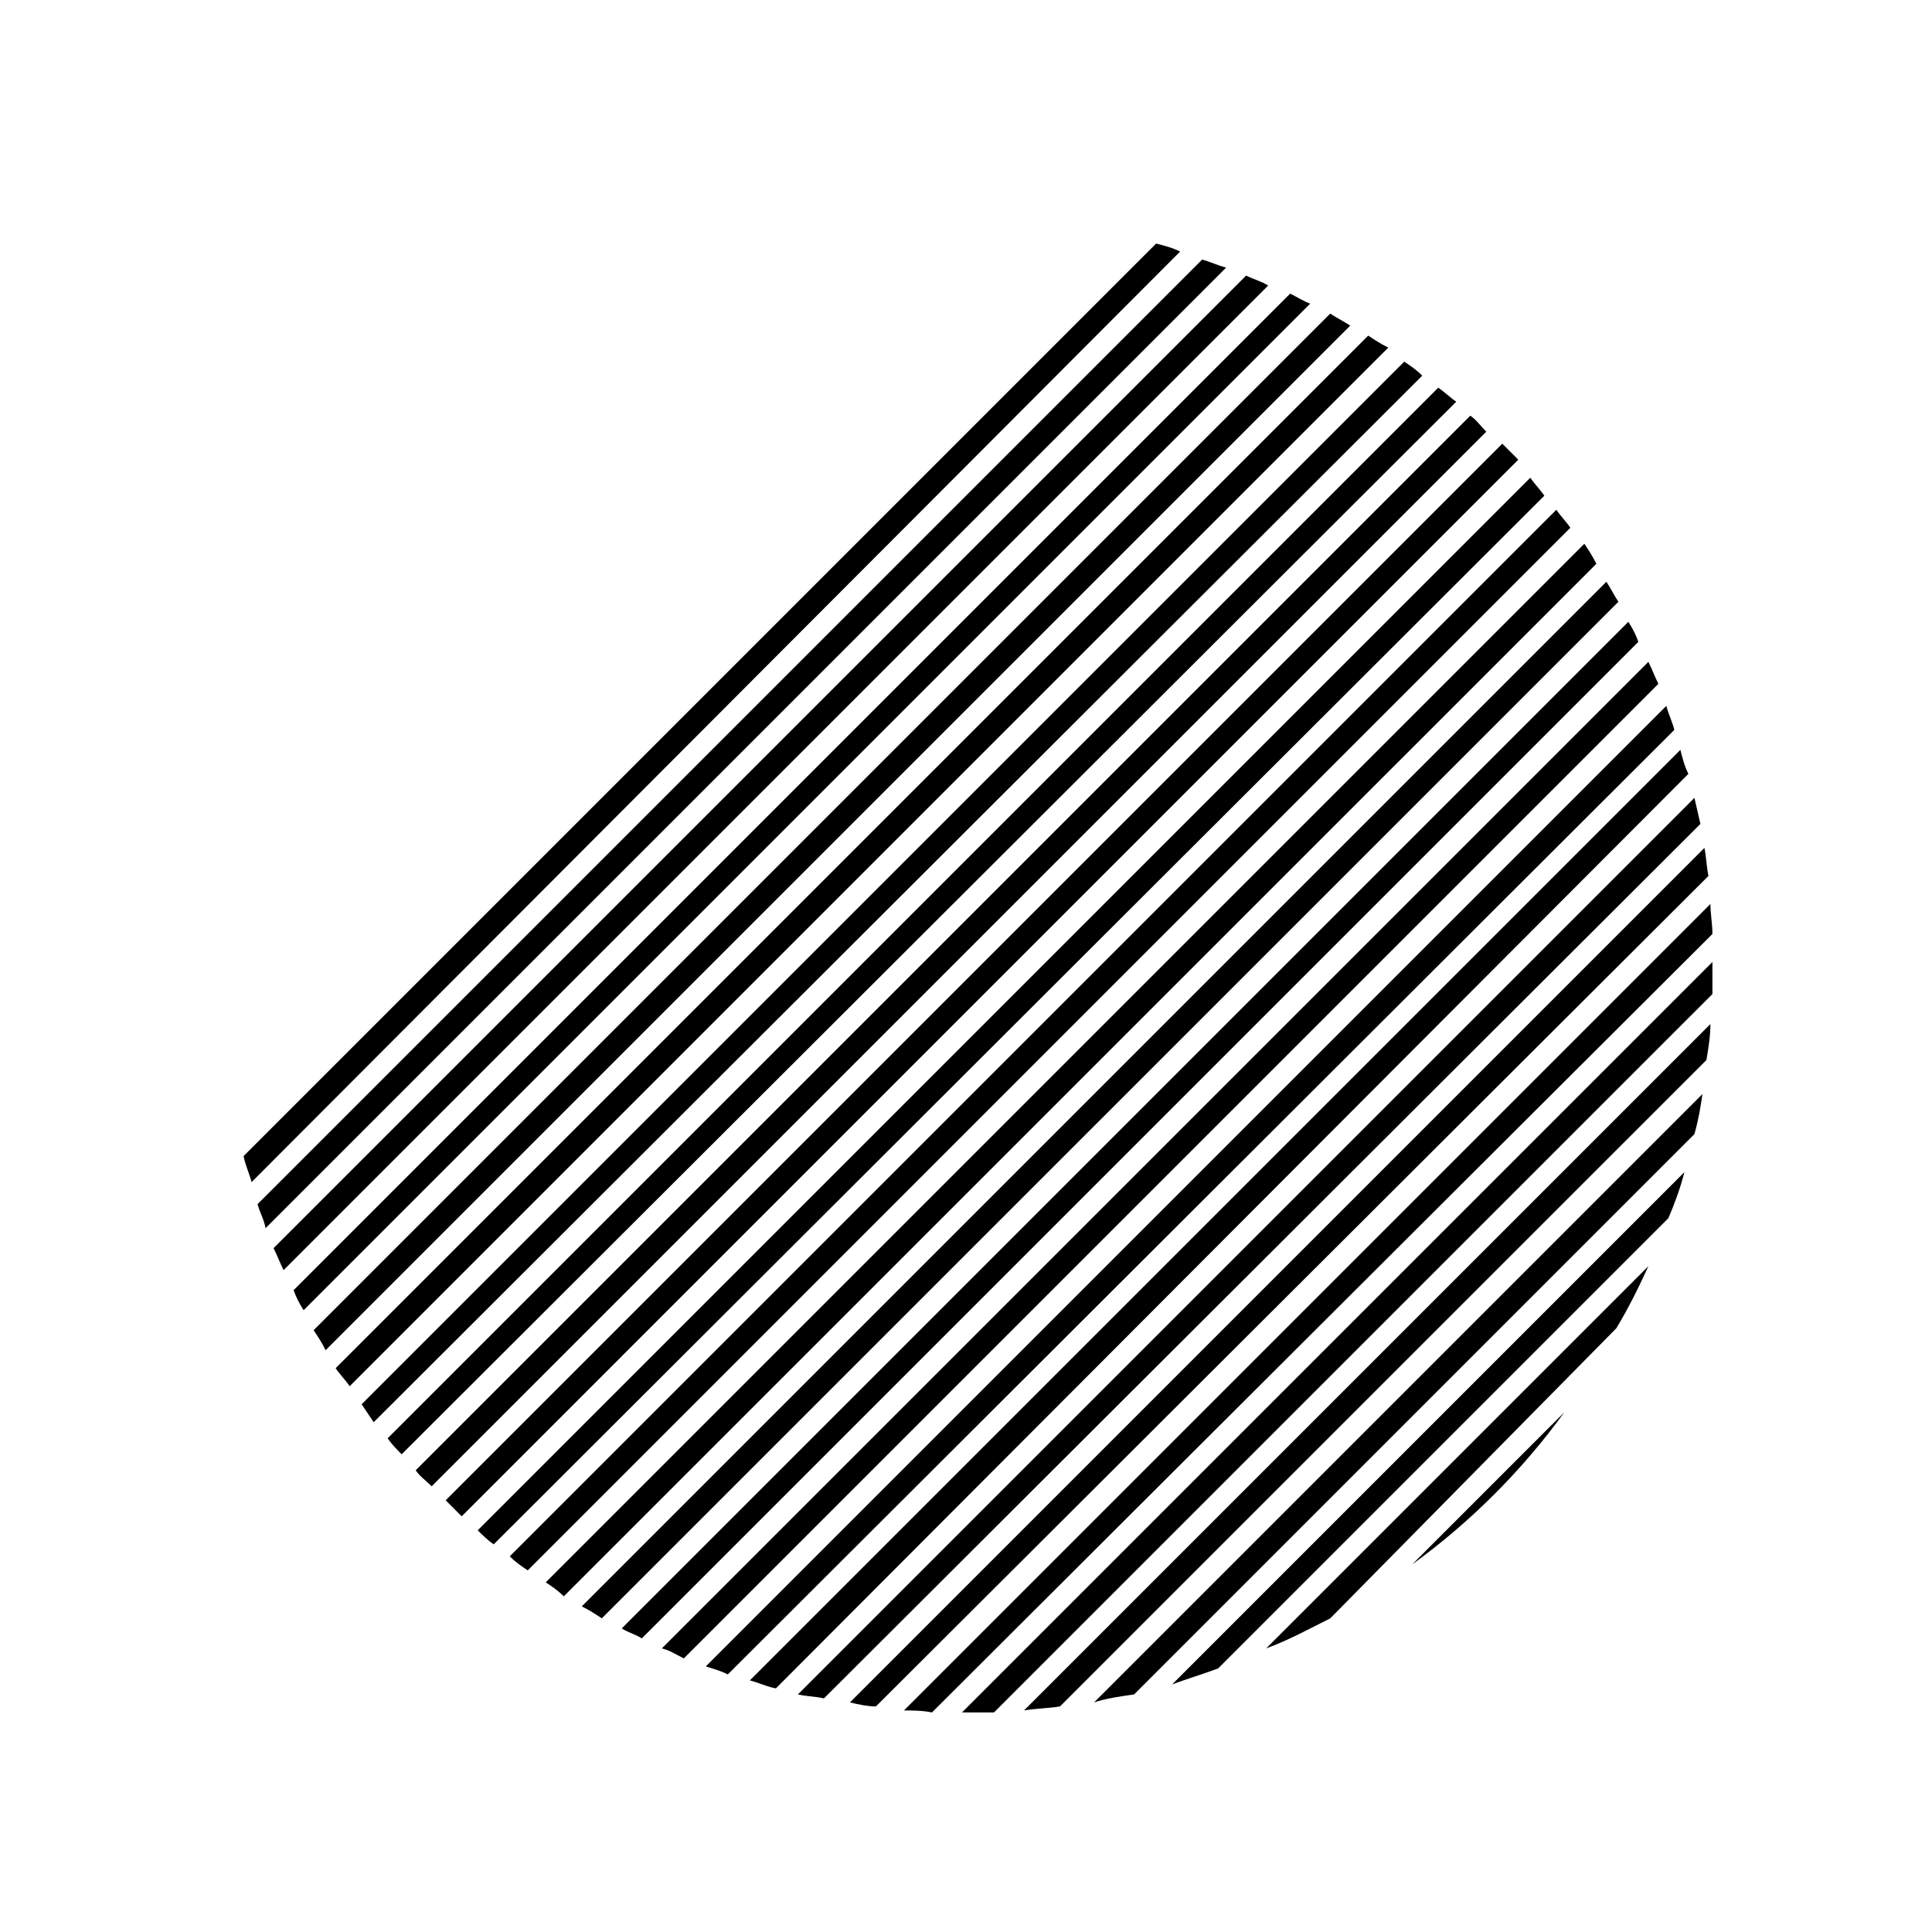 <?xml version="1.0" encoding="UTF-8"?>
<!-- Uploaded to: ICON Repo, www.svgrepo.com, Generator: ICON Repo Mixer Tools -->
<svg fill="#000000" width="800px" height="800px" version="1.1" viewBox="144 144 512 512" xmlns="http://www.w3.org/2000/svg">
 <g>
  <path d="m518.26 558.57 40.305-40.305c-11.137 15.379-24.926 29.168-40.305 40.305z"/>
  <path d="m479.55 580.84 101.29-101.29c-2.652 5.832-5.305 11.137-8.484 16.441l-75.836 76.895c-5.305 2.652-11.137 5.836-16.973 7.957z"/>
  <path d="m454.62 590.39 135.76-135.76c-1.062 4.242-2.652 8.484-4.242 12.199l-119.32 119.32c-4.242 1.59-7.957 2.648-12.199 4.242z"/>
  <path d="m433.94 595.16 161.22-161.22c-0.531 3.711-1.062 6.894-2.121 10.605l-148.49 148.49c-3.711 0.527-7.422 1.059-10.605 2.121z"/>
  <path d="m415.38 597.28 181.9-181.9c0 3.184-0.531 6.363-1.062 9.547l-171.3 171.29c-3.18 0.531-6.363 0.531-9.543 1.062z"/>
  <path d="m398.94 597.81 198.87-198.87v1.062 7.426l-190.39 190.38h-7.426z"/>
  <path d="m383.56 597.28 213.72-213.72c0 2.652 0.531 5.305 0.531 7.953l-206.83 206.3c-2.652-0.527-5.305-0.527-7.426-0.527z"/>
  <path d="m369.24 595.16 226.45-226.45c0.531 2.652 0.531 4.773 1.062 7.426l-220.62 220.08c-2.121 0-4.773-0.531-6.894-1.059z"/>
  <path d="m355.45 593.04 237.59-237.59c0.531 2.121 1.062 4.773 1.59 6.894l-232.28 231.75c-2.121-0.531-4.769-0.531-6.894-1.062z"/>
  <path d="m342.72 589.32 246.6-246.6c0.531 2.121 1.062 4.242 2.121 6.363l-241.83 242.36c-2.652-0.531-4.773-1.59-6.894-2.121z"/>
  <path d="m331.05 585.61 254.55-254.55c0.531 2.121 1.59 4.242 2.121 6.363l-250.84 250.31c-2.121-1.062-4.242-1.59-5.836-2.121z"/>
  <path d="m319.39 580.84 261.45-261.45c1.062 2.121 1.59 3.711 2.652 5.832l-258.27 258.27c-2.121-1.062-3.711-2.121-5.832-2.652z"/>
  <path d="m308.78 575.54 266.75-266.75c1.062 1.59 2.121 3.711 2.652 5.305l-264.1 264.1c-1.59-1.059-3.711-1.59-5.305-2.652z"/>
  <path d="m298.18 569.7 271.53-271.53c1.062 1.59 2.121 3.711 3.184 5.305l-269.41 269.4c-1.594-1.059-3.184-2.121-5.305-3.18z"/>
  <path d="m288.63 563.34 275.24-275.24c1.062 1.59 2.121 3.184 3.184 5.305l-273.65 273.64c-1.59-1.59-3.18-2.652-4.773-3.711z"/>
  <path d="m279.09 556.45 277.36-277.36c1.062 1.59 2.652 3.184 3.711 4.773l-276.3 276.3c-1.59-1.059-3.18-2.121-4.769-3.711z"/>
  <path d="m270.6 549.55 278.95-278.95c1.062 1.59 2.652 3.184 3.711 4.773l-278.42 277.89c-1.59-1.059-3.18-2.652-4.242-3.711z"/>
  <path d="m262.11 541.59 280.01-280.01 4.242 4.242-280.01 280.02c-1.59-1.594-2.652-2.652-4.242-4.246z"/>
  <path d="m254.16 533.64 279.48-279.48c1.59 1.062 2.652 2.652 4.242 4.242l-279.48 279.48c-1.594-1.59-3.184-2.652-4.242-4.242z"/>
  <path d="m246.73 525.16 278.42-278.42c1.59 1.062 3.184 2.652 4.773 3.711l-279.48 278.95c-1.059-1.062-2.648-2.652-3.711-4.242z"/>
  <path d="m239.84 516.14 276.3-276.3c1.59 1.062 3.184 2.121 4.773 3.711l-277.89 277.36c-1.062-1.594-2.121-3.184-3.184-4.773z"/>
  <path d="m232.95 506.59 273.65-273.65c1.59 1.062 3.184 2.121 5.305 3.184l-275.24 275.24c-1.059-1.59-2.648-3.184-3.711-4.773z"/>
  <path d="m227.11 496.52 269.41-269.41c1.59 1.062 3.711 2.121 5.305 3.184l-271.53 271.52c-1.059-2.121-2.121-3.711-3.18-5.301z"/>
  <path d="m221.81 485.91 264.1-264.1c2.121 1.062 3.711 2.121 5.305 2.652l-266.75 266.75c-1.062-1.59-2.121-3.711-2.652-5.305z"/>
  <path d="m216.5 474.77 257.74-257.74c2.121 1.062 4.242 1.59 5.832 2.652l-260.92 260.92c-1.059-2.121-1.59-3.715-2.652-5.836z"/>
  <path d="m212.26 463.11 250.31-250.31c2.121 0.531 4.242 1.59 6.363 2.121l-254.55 254.55c-0.527-2.648-1.59-4.238-2.121-6.363z"/>
  <path d="m208.55 450.38 241.83-241.83c2.121 0.531 4.242 1.062 6.363 2.121l-246.07 246.6c-0.531-2.121-1.59-4.242-2.121-6.894z"/>
 </g>
</svg>